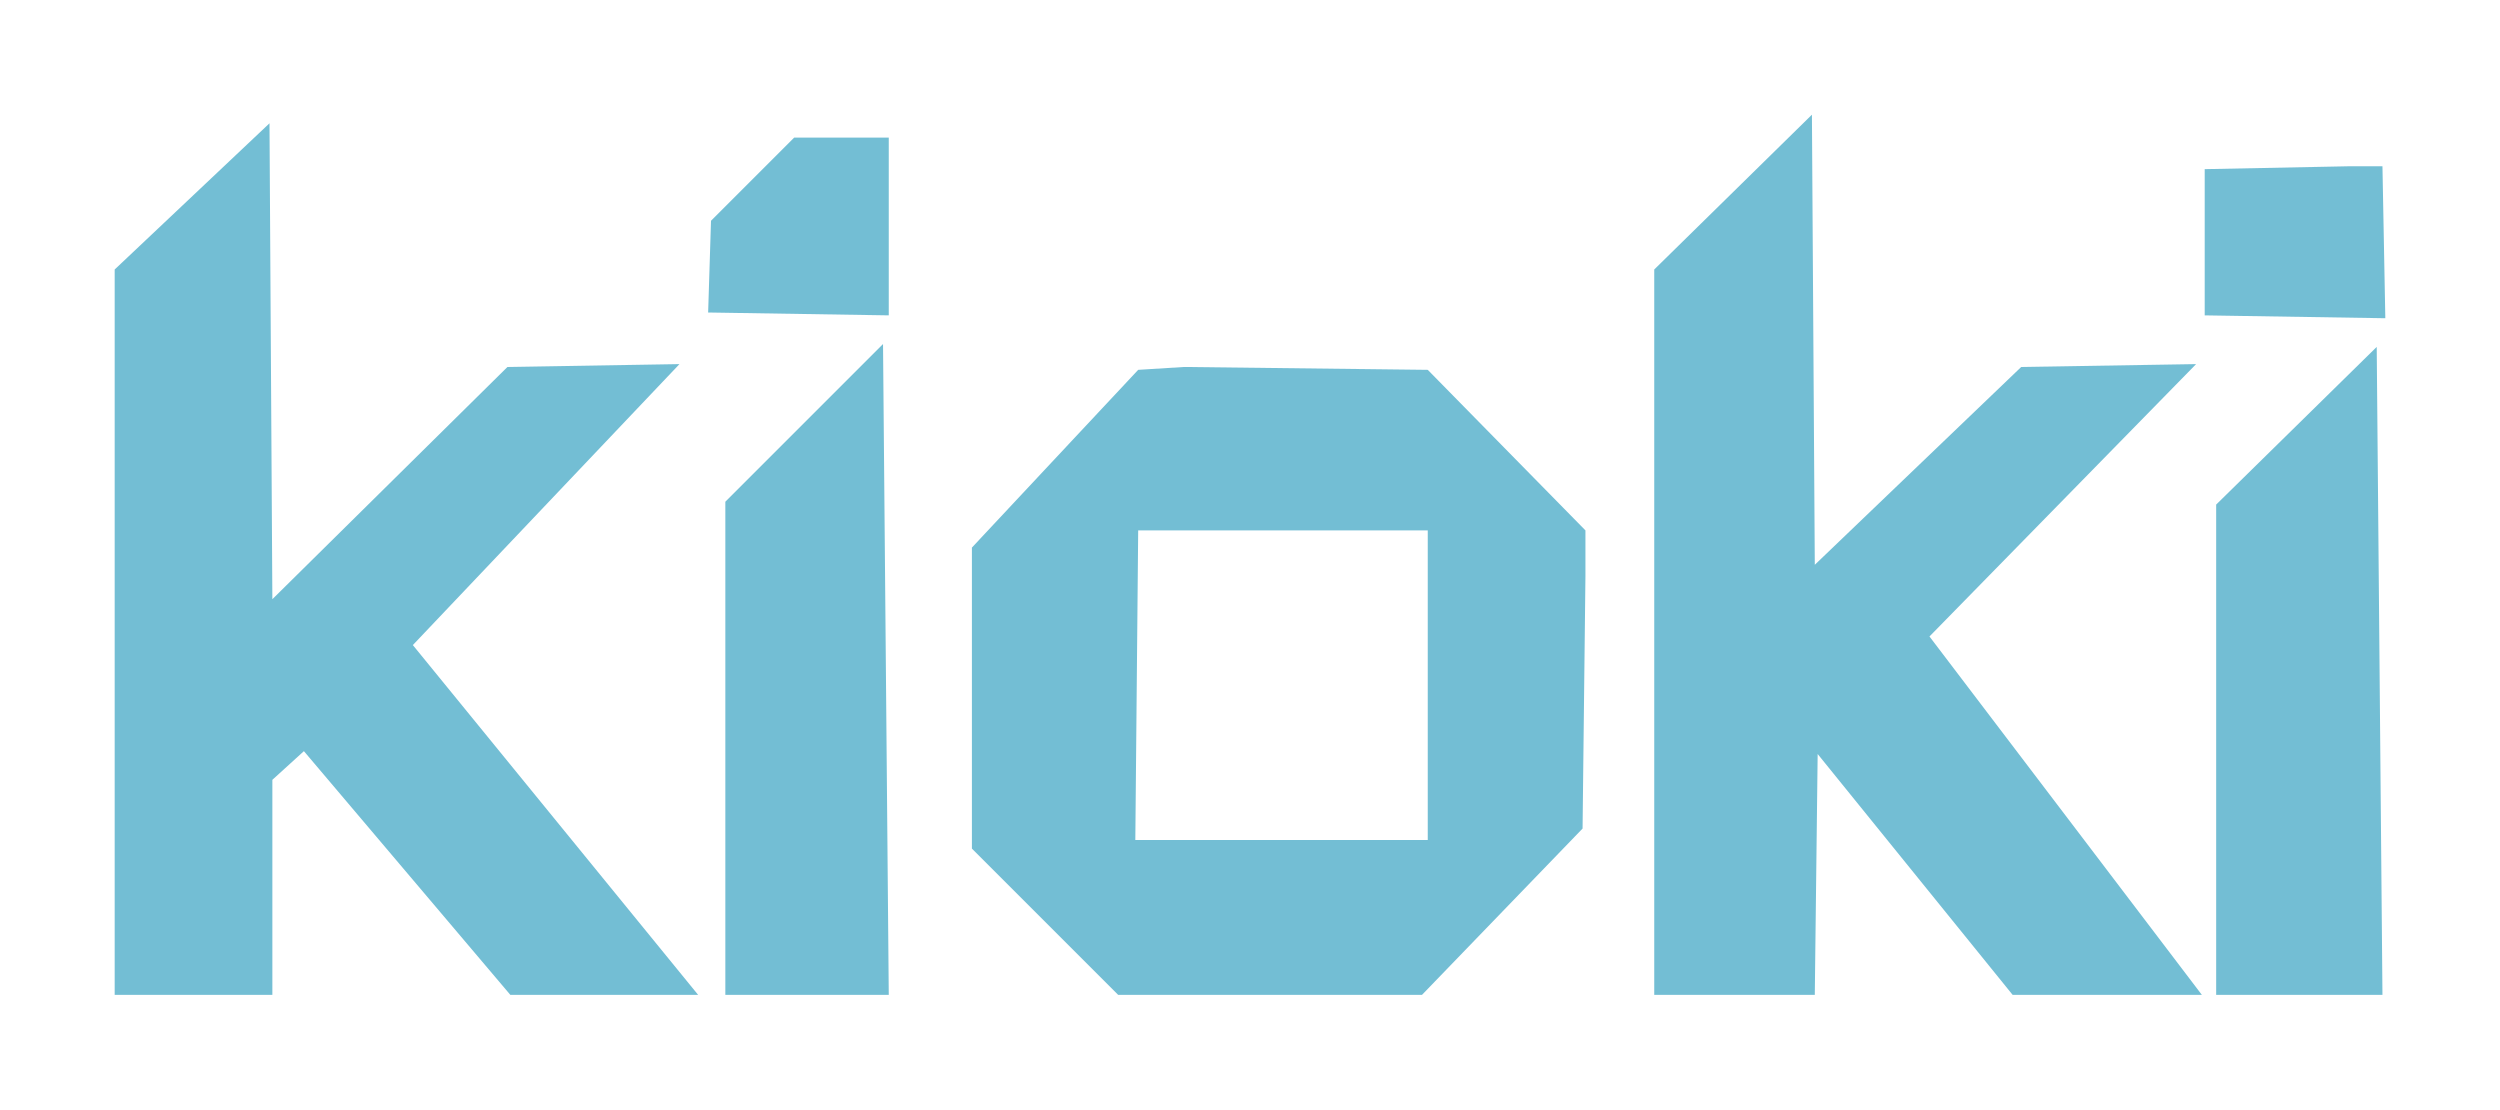 <svg width="872" height="387" viewBox="0 0 872 387" fill="none" xmlns="http://www.w3.org/2000/svg">
<path d="M633 197L632 40L577 94V347H633L634 263L702 347H768L673 222L766 127L705 128L633 197Z" fill="#73BED4"/>
<path d="M95 209L94 43L40 94V347H95V272L106 262L178 347H243.5L144 225L237 127L177 128L95 209Z" fill="#73BED4"/>
<path d="M277 48H310V110L247 109L248 77L277 48Z" fill="#73BED4"/>
<path d="M831 58H819L769 59V110L832 111L831 58Z" fill="#73BED4"/>
<path d="M308 120L310 347H253V175L308 120Z" fill="#73BED4"/>
<path d="M831 347L829 121L773 176V347H831Z" fill="#73BED4"/>
<path fill-rule="evenodd" clip-rule="evenodd" d="M413 128L498 129L553 185V201L552 289L496 347H390L339 296V191L397 129L413 128ZM397 185H498V293H396L397 185Z" fill="#73BED4"/>
</svg>
